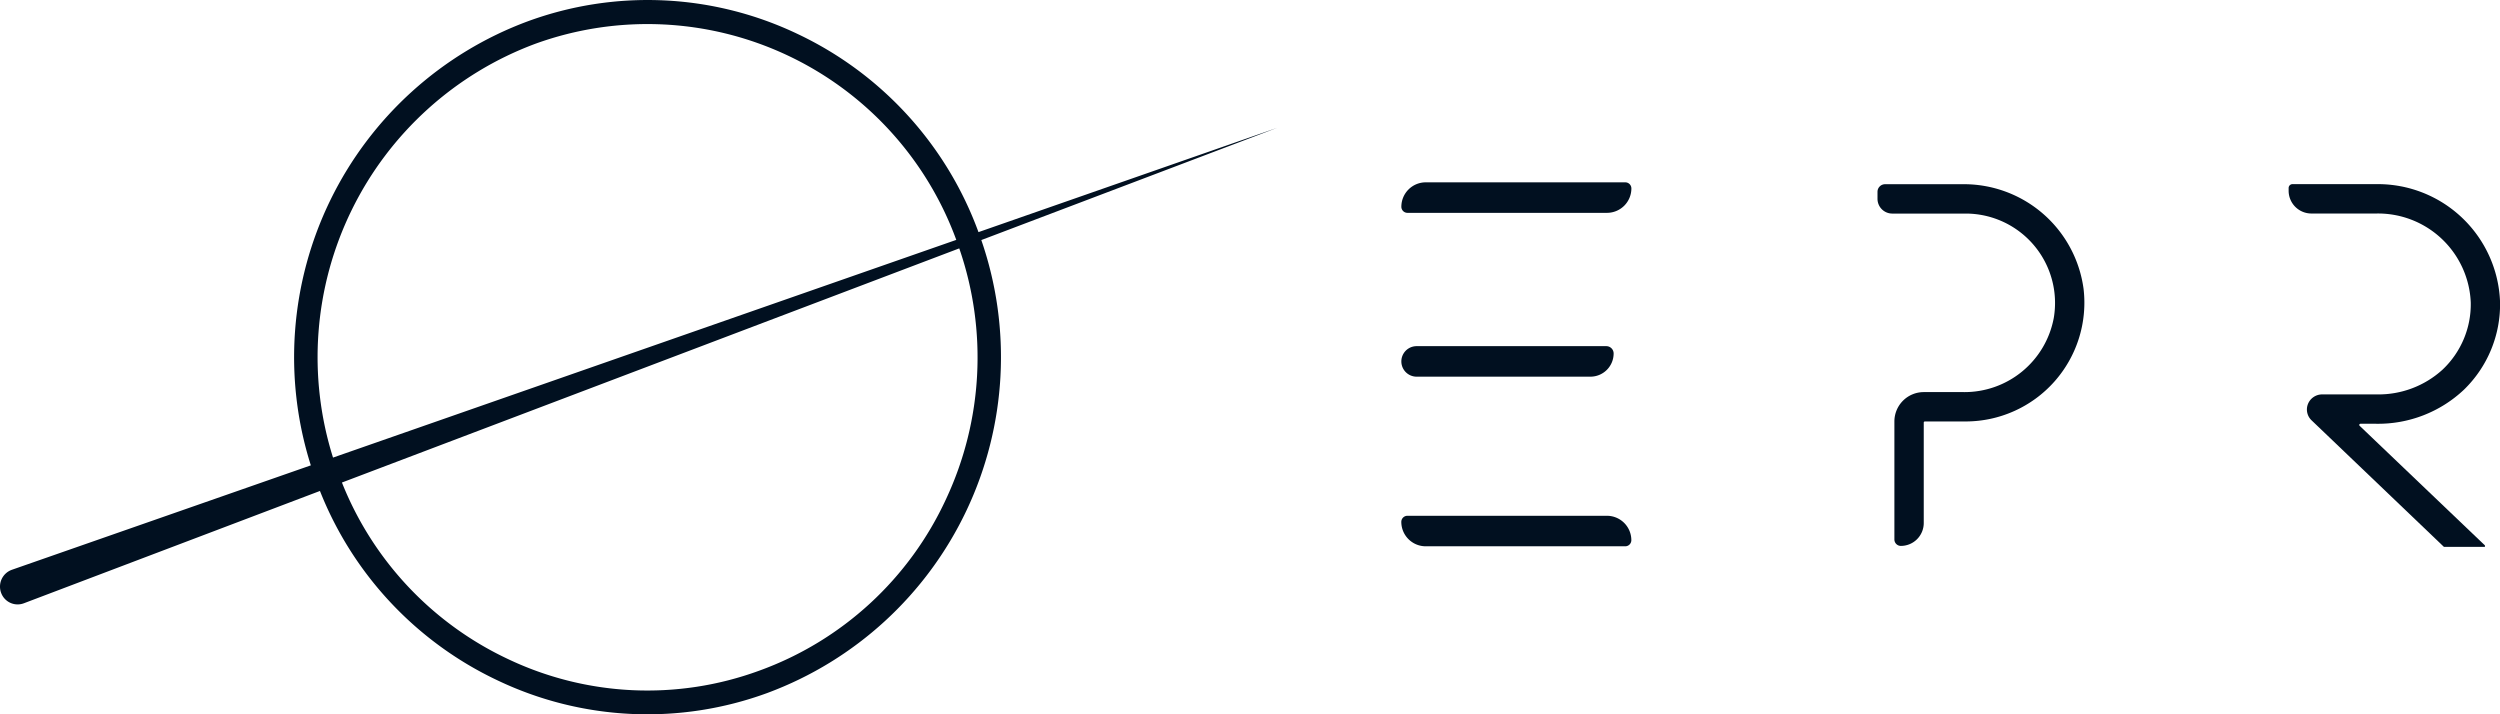 <svg xmlns="http://www.w3.org/2000/svg" width="168" height="48" viewBox="0 0 168 48"><g transform="translate(-259.438 -101.985)"><g transform="translate(353.609 114.238)"><path d="M442.941,123.54H429.533a1.64,1.64,0,0,0-1.64,1.64.41.41,0,0,0,.41.41h13.408a1.64,1.64,0,0,0,1.64-1.64A.41.41,0,0,0,442.941,123.54Z" transform="translate(-427.893 -123.54)" fill="#011020"/><path d="M441.711,163.773H428.3a.41.41,0,0,0-.41.41,1.641,1.641,0,0,0,1.64,1.64h13.408a.41.41,0,0,0,.41-.41A1.64,1.64,0,0,0,441.711,163.773Z" transform="translate(-427.893 -141.365)" fill="#011020"/><path d="M428.918,145.357H440.6a1.559,1.559,0,0,0,1.558-1.558.492.492,0,0,0-.492-.492H428.918a1.025,1.025,0,1,0,0,2.05Z" transform="translate(-427.893 -132.298)" fill="#011020"/><path d="M491.05,123.766h-5.2a.511.511,0,0,0-.511.511v.47a.992.992,0,0,0,.992.992h4.939a6.007,6.007,0,0,1,5.915,7.012,6.1,6.1,0,0,1-6.076,4.985h-2.661a1.974,1.974,0,0,0-1.974,1.974v7.928a.435.435,0,0,0,.434.434,1.539,1.539,0,0,0,1.539-1.539v-6.749a.075.075,0,0,1,.075-.075h2.747a7.981,7.981,0,0,0,7.919-8.9A8.113,8.113,0,0,0,491.05,123.766Z" transform="translate(-453.342 -123.64)" fill="#011020"/><path d="M539.711,140a.08.08,0,0,1,.055-.137h1.055a8.406,8.406,0,0,0,5.9-2.289,8,8,0,0,0,2.427-5.89,8.217,8.217,0,0,0-8.3-7.924h-5.648a.26.26,0,0,0-.26.26v.183a1.53,1.53,0,0,0,1.531,1.531h4.377a6.237,6.237,0,0,1,6.331,5.981,6.041,6.041,0,0,1-1.9,4.515,6.384,6.384,0,0,1-4.406,1.66h-3.7a1.027,1.027,0,0,0-.937.653,1,1,0,0,0,.239,1.083l8.9,8.509h2.741a.079.079,0,0,0,0-.112Z" transform="translate(-475.315 -123.639)" fill="#011020"/></g><path d="M325.192,117.584a23.738,23.738,0,0,0-12.14-13.309,23.383,23.383,0,0,0-18.157-.854,24.072,24.072,0,0,0-14.569,29.836l-20.091,7.018-.029.011a1.2,1.2,0,0,0-.692,1.54,1.181,1.181,0,0,0,1.525.7l19.9-7.549a23.717,23.717,0,0,0,11.914,12.72,23.382,23.382,0,0,0,18.157.854,24.074,24.074,0,0,0,14.372-30.434l19.886-7.544ZM295.43,104.92A22.1,22.1,0,0,1,323.7,118.105l-41.883,14.63A22.473,22.473,0,0,1,295.43,104.92Zm27.589,30.588a22.111,22.111,0,0,1-12.545,11.541,21.822,21.822,0,0,1-16.95-.8,22.138,22.138,0,0,1-11.108-11.838L323.9,118.676A22.446,22.446,0,0,1,323.019,135.509Z" transform="translate(0 0)" fill="#011020"/></g></svg>